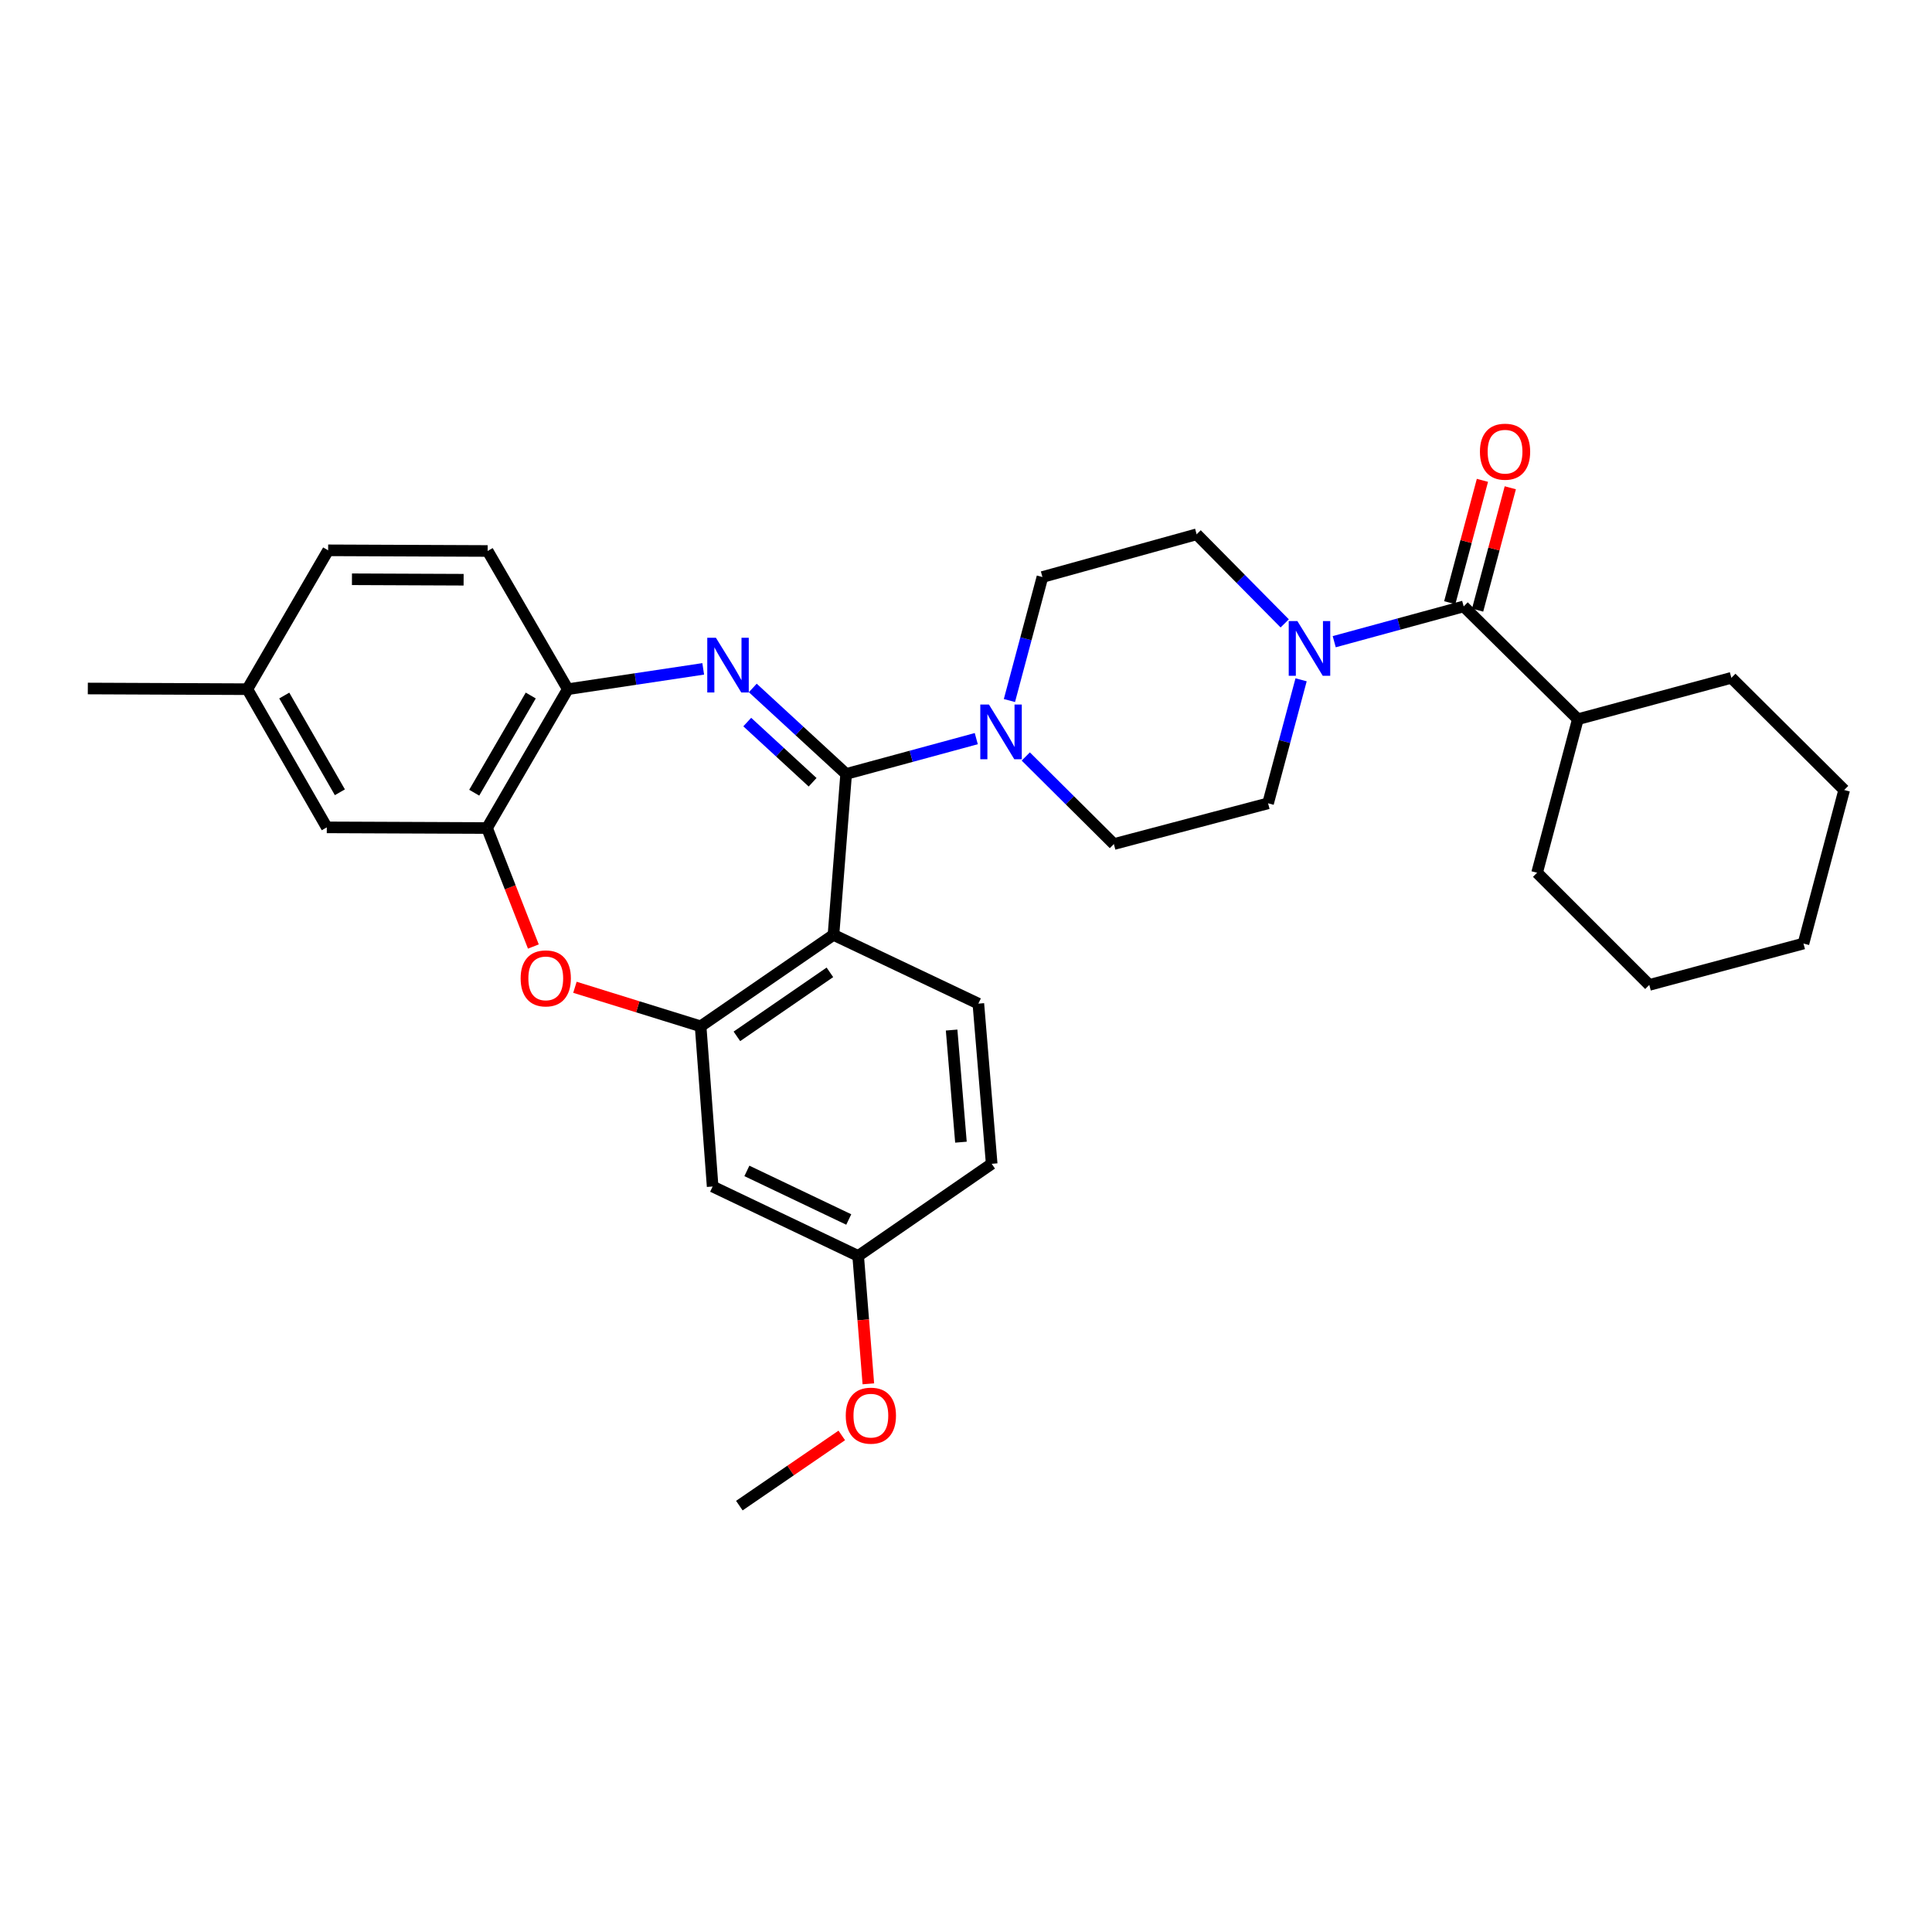 <?xml version='1.0' encoding='iso-8859-1'?>
<svg version='1.1' baseProfile='full'
              xmlns='http://www.w3.org/2000/svg'
                      xmlns:rdkit='http://www.rdkit.org/xml'
                      xmlns:xlink='http://www.w3.org/1999/xlink'
                  xml:space='preserve'
width='1000px' height='1000px' viewBox='0 0 1000 1000'>
<!-- END OF HEADER -->
<rect style='opacity:1.0;fill:#FFFFFF;stroke:none' width='1000' height='1000' x='0' y='0'> </rect>
<path class='bond-0' d='M 437.966,400.596 L 413.802,378.339' style='fill:none;fill-rule:evenodd;stroke:#000000;stroke-width:6px;stroke-linecap:butt;stroke-linejoin:miter;stroke-opacity:1' />
<path class='bond-0' d='M 413.802,378.339 L 389.638,356.083' style='fill:none;fill-rule:evenodd;stroke:#0000FF;stroke-width:6px;stroke-linecap:butt;stroke-linejoin:miter;stroke-opacity:1' />
<path class='bond-0' d='M 420.604,404.899 L 403.689,389.319' style='fill:none;fill-rule:evenodd;stroke:#000000;stroke-width:6px;stroke-linecap:butt;stroke-linejoin:miter;stroke-opacity:1' />
<path class='bond-0' d='M 403.689,389.319 L 386.774,373.74' style='fill:none;fill-rule:evenodd;stroke:#0000FF;stroke-width:6px;stroke-linecap:butt;stroke-linejoin:miter;stroke-opacity:1' />
<path class='bond-1' d='M 437.966,400.596 L 431.406,483.885' style='fill:none;fill-rule:evenodd;stroke:#000000;stroke-width:6px;stroke-linecap:butt;stroke-linejoin:miter;stroke-opacity:1' />
<path class='bond-4' d='M 437.966,400.596 L 471.643,391.455' style='fill:none;fill-rule:evenodd;stroke:#000000;stroke-width:6px;stroke-linecap:butt;stroke-linejoin:miter;stroke-opacity:1' />
<path class='bond-4' d='M 471.643,391.455 L 505.321,382.313' style='fill:none;fill-rule:evenodd;stroke:#0000FF;stroke-width:6px;stroke-linecap:butt;stroke-linejoin:miter;stroke-opacity:1' />
<path class='bond-7' d='M 363.984,346.203 L 328.936,351.464' style='fill:none;fill-rule:evenodd;stroke:#0000FF;stroke-width:6px;stroke-linecap:butt;stroke-linejoin:miter;stroke-opacity:1' />
<path class='bond-7' d='M 328.936,351.464 L 293.888,356.724' style='fill:none;fill-rule:evenodd;stroke:#000000;stroke-width:6px;stroke-linecap:butt;stroke-linejoin:miter;stroke-opacity:1' />
<path class='bond-2' d='M 431.406,483.885 L 362.639,531.215' style='fill:none;fill-rule:evenodd;stroke:#000000;stroke-width:6px;stroke-linecap:butt;stroke-linejoin:miter;stroke-opacity:1' />
<path class='bond-2' d='M 429.555,503.281 L 381.417,536.412' style='fill:none;fill-rule:evenodd;stroke:#000000;stroke-width:6px;stroke-linecap:butt;stroke-linejoin:miter;stroke-opacity:1' />
<path class='bond-9' d='M 431.406,483.885 L 506.394,519.48' style='fill:none;fill-rule:evenodd;stroke:#000000;stroke-width:6px;stroke-linecap:butt;stroke-linejoin:miter;stroke-opacity:1' />
<path class='bond-3' d='M 362.639,531.215 L 330.111,521.115' style='fill:none;fill-rule:evenodd;stroke:#000000;stroke-width:6px;stroke-linecap:butt;stroke-linejoin:miter;stroke-opacity:1' />
<path class='bond-3' d='M 330.111,521.115 L 297.583,511.015' style='fill:none;fill-rule:evenodd;stroke:#FF0000;stroke-width:6px;stroke-linecap:butt;stroke-linejoin:miter;stroke-opacity:1' />
<path class='bond-10' d='M 362.639,531.215 L 368.859,614.139' style='fill:none;fill-rule:evenodd;stroke:#000000;stroke-width:6px;stroke-linecap:butt;stroke-linejoin:miter;stroke-opacity:1' />
<path class='bond-32' d='M 276.07,489.92 L 264.08,459.253' style='fill:none;fill-rule:evenodd;stroke:#FF0000;stroke-width:6px;stroke-linecap:butt;stroke-linejoin:miter;stroke-opacity:1' />
<path class='bond-32' d='M 264.08,459.253 L 252.089,428.586' style='fill:none;fill-rule:evenodd;stroke:#000000;stroke-width:6px;stroke-linecap:butt;stroke-linejoin:miter;stroke-opacity:1' />
<path class='bond-11' d='M 522.475,362.6 L 531.017,330.632' style='fill:none;fill-rule:evenodd;stroke:#0000FF;stroke-width:6px;stroke-linecap:butt;stroke-linejoin:miter;stroke-opacity:1' />
<path class='bond-11' d='M 531.017,330.632 L 539.559,298.663' style='fill:none;fill-rule:evenodd;stroke:#000000;stroke-width:6px;stroke-linecap:butt;stroke-linejoin:miter;stroke-opacity:1' />
<path class='bond-12' d='M 530.936,391.555 L 553.737,414.217' style='fill:none;fill-rule:evenodd;stroke:#0000FF;stroke-width:6px;stroke-linecap:butt;stroke-linejoin:miter;stroke-opacity:1' />
<path class='bond-12' d='M 553.737,414.217 L 576.539,436.879' style='fill:none;fill-rule:evenodd;stroke:#000000;stroke-width:6px;stroke-linecap:butt;stroke-linejoin:miter;stroke-opacity:1' />
<path class='bond-5' d='M 664.966,322.664 L 642.17,299.609' style='fill:none;fill-rule:evenodd;stroke:#0000FF;stroke-width:6px;stroke-linecap:butt;stroke-linejoin:miter;stroke-opacity:1' />
<path class='bond-5' d='M 642.17,299.609 L 619.373,276.553' style='fill:none;fill-rule:evenodd;stroke:#000000;stroke-width:6px;stroke-linecap:butt;stroke-linejoin:miter;stroke-opacity:1' />
<path class='bond-6' d='M 690.591,332.137 L 724.094,323.009' style='fill:none;fill-rule:evenodd;stroke:#0000FF;stroke-width:6px;stroke-linecap:butt;stroke-linejoin:miter;stroke-opacity:1' />
<path class='bond-6' d='M 724.094,323.009 L 757.597,313.881' style='fill:none;fill-rule:evenodd;stroke:#000000;stroke-width:6px;stroke-linecap:butt;stroke-linejoin:miter;stroke-opacity:1' />
<path class='bond-31' d='M 673.443,351.861 L 664.898,383.829' style='fill:none;fill-rule:evenodd;stroke:#0000FF;stroke-width:6px;stroke-linecap:butt;stroke-linejoin:miter;stroke-opacity:1' />
<path class='bond-31' d='M 664.898,383.829 L 656.353,415.797' style='fill:none;fill-rule:evenodd;stroke:#000000;stroke-width:6px;stroke-linecap:butt;stroke-linejoin:miter;stroke-opacity:1' />
<path class='bond-15' d='M 764.808,315.808 L 773.267,284.139' style='fill:none;fill-rule:evenodd;stroke:#000000;stroke-width:6px;stroke-linecap:butt;stroke-linejoin:miter;stroke-opacity:1' />
<path class='bond-15' d='M 773.267,284.139 L 781.725,252.471' style='fill:none;fill-rule:evenodd;stroke:#FF0000;stroke-width:6px;stroke-linecap:butt;stroke-linejoin:miter;stroke-opacity:1' />
<path class='bond-15' d='M 750.386,311.955 L 758.844,280.287' style='fill:none;fill-rule:evenodd;stroke:#000000;stroke-width:6px;stroke-linecap:butt;stroke-linejoin:miter;stroke-opacity:1' />
<path class='bond-15' d='M 758.844,280.287 L 767.303,248.619' style='fill:none;fill-rule:evenodd;stroke:#FF0000;stroke-width:6px;stroke-linecap:butt;stroke-linejoin:miter;stroke-opacity:1' />
<path class='bond-17' d='M 757.597,313.881 L 816.695,372.258' style='fill:none;fill-rule:evenodd;stroke:#000000;stroke-width:6px;stroke-linecap:butt;stroke-linejoin:miter;stroke-opacity:1' />
<path class='bond-8' d='M 293.888,356.724 L 252.089,428.586' style='fill:none;fill-rule:evenodd;stroke:#000000;stroke-width:6px;stroke-linecap:butt;stroke-linejoin:miter;stroke-opacity:1' />
<path class='bond-8' d='M 274.714,359.998 L 245.455,410.301' style='fill:none;fill-rule:evenodd;stroke:#000000;stroke-width:6px;stroke-linecap:butt;stroke-linejoin:miter;stroke-opacity:1' />
<path class='bond-18' d='M 293.888,356.724 L 252.413,285.187' style='fill:none;fill-rule:evenodd;stroke:#000000;stroke-width:6px;stroke-linecap:butt;stroke-linejoin:miter;stroke-opacity:1' />
<path class='bond-16' d='M 252.089,428.586 L 169.149,428.246' style='fill:none;fill-rule:evenodd;stroke:#000000;stroke-width:6px;stroke-linecap:butt;stroke-linejoin:miter;stroke-opacity:1' />
<path class='bond-20' d='M 506.394,519.48 L 513.294,602.388' style='fill:none;fill-rule:evenodd;stroke:#000000;stroke-width:6px;stroke-linecap:butt;stroke-linejoin:miter;stroke-opacity:1' />
<path class='bond-20' d='M 492.553,533.154 L 497.383,591.189' style='fill:none;fill-rule:evenodd;stroke:#000000;stroke-width:6px;stroke-linecap:butt;stroke-linejoin:miter;stroke-opacity:1' />
<path class='bond-33' d='M 368.859,614.139 L 444.186,650.074' style='fill:none;fill-rule:evenodd;stroke:#000000;stroke-width:6px;stroke-linecap:butt;stroke-linejoin:miter;stroke-opacity:1' />
<path class='bond-33' d='M 386.585,606.056 L 439.315,631.21' style='fill:none;fill-rule:evenodd;stroke:#000000;stroke-width:6px;stroke-linecap:butt;stroke-linejoin:miter;stroke-opacity:1' />
<path class='bond-14' d='M 539.559,298.663 L 619.373,276.553' style='fill:none;fill-rule:evenodd;stroke:#000000;stroke-width:6px;stroke-linecap:butt;stroke-linejoin:miter;stroke-opacity:1' />
<path class='bond-13' d='M 576.539,436.879 L 656.353,415.797' style='fill:none;fill-rule:evenodd;stroke:#000000;stroke-width:6px;stroke-linecap:butt;stroke-linejoin:miter;stroke-opacity:1' />
<path class='bond-21' d='M 169.149,428.246 L 128.022,356.724' style='fill:none;fill-rule:evenodd;stroke:#000000;stroke-width:6px;stroke-linecap:butt;stroke-linejoin:miter;stroke-opacity:1' />
<path class='bond-21' d='M 175.921,410.076 L 147.132,360.011' style='fill:none;fill-rule:evenodd;stroke:#000000;stroke-width:6px;stroke-linecap:butt;stroke-linejoin:miter;stroke-opacity:1' />
<path class='bond-24' d='M 816.695,372.258 L 896.153,350.845' style='fill:none;fill-rule:evenodd;stroke:#000000;stroke-width:6px;stroke-linecap:butt;stroke-linejoin:miter;stroke-opacity:1' />
<path class='bond-25' d='M 816.695,372.258 L 795.597,451.732' style='fill:none;fill-rule:evenodd;stroke:#000000;stroke-width:6px;stroke-linecap:butt;stroke-linejoin:miter;stroke-opacity:1' />
<path class='bond-22' d='M 252.413,285.187 L 169.845,284.847' style='fill:none;fill-rule:evenodd;stroke:#000000;stroke-width:6px;stroke-linecap:butt;stroke-linejoin:miter;stroke-opacity:1' />
<path class='bond-22' d='M 239.966,300.064 L 182.169,299.826' style='fill:none;fill-rule:evenodd;stroke:#000000;stroke-width:6px;stroke-linecap:butt;stroke-linejoin:miter;stroke-opacity:1' />
<path class='bond-19' d='M 444.186,650.074 L 513.294,602.388' style='fill:none;fill-rule:evenodd;stroke:#000000;stroke-width:6px;stroke-linecap:butt;stroke-linejoin:miter;stroke-opacity:1' />
<path class='bond-23' d='M 444.186,650.074 L 446.822,683.17' style='fill:none;fill-rule:evenodd;stroke:#000000;stroke-width:6px;stroke-linecap:butt;stroke-linejoin:miter;stroke-opacity:1' />
<path class='bond-23' d='M 446.822,683.17 L 449.458,716.267' style='fill:none;fill-rule:evenodd;stroke:#FF0000;stroke-width:6px;stroke-linecap:butt;stroke-linejoin:miter;stroke-opacity:1' />
<path class='bond-26' d='M 128.022,356.724 L 45.455,356.368' style='fill:none;fill-rule:evenodd;stroke:#000000;stroke-width:6px;stroke-linecap:butt;stroke-linejoin:miter;stroke-opacity:1' />
<path class='bond-34' d='M 128.022,356.724 L 169.845,284.847' style='fill:none;fill-rule:evenodd;stroke:#000000;stroke-width:6px;stroke-linecap:butt;stroke-linejoin:miter;stroke-opacity:1' />
<path class='bond-27' d='M 435.7,742.98 L 409.192,761.144' style='fill:none;fill-rule:evenodd;stroke:#FF0000;stroke-width:6px;stroke-linecap:butt;stroke-linejoin:miter;stroke-opacity:1' />
<path class='bond-27' d='M 409.192,761.144 L 382.684,779.308' style='fill:none;fill-rule:evenodd;stroke:#000000;stroke-width:6px;stroke-linecap:butt;stroke-linejoin:miter;stroke-opacity:1' />
<path class='bond-29' d='M 896.153,350.845 L 954.545,408.897' style='fill:none;fill-rule:evenodd;stroke:#000000;stroke-width:6px;stroke-linecap:butt;stroke-linejoin:miter;stroke-opacity:1' />
<path class='bond-28' d='M 795.597,451.732 L 853.666,509.793' style='fill:none;fill-rule:evenodd;stroke:#000000;stroke-width:6px;stroke-linecap:butt;stroke-linejoin:miter;stroke-opacity:1' />
<path class='bond-30' d='M 853.666,509.793 L 933.472,488.372' style='fill:none;fill-rule:evenodd;stroke:#000000;stroke-width:6px;stroke-linecap:butt;stroke-linejoin:miter;stroke-opacity:1' />
<path class='bond-35' d='M 954.545,408.897 L 933.472,488.372' style='fill:none;fill-rule:evenodd;stroke:#000000;stroke-width:6px;stroke-linecap:butt;stroke-linejoin:miter;stroke-opacity:1' />
<path  class='atom-1' d='M 370.56 330.116
L 379.84 345.116
Q 380.76 346.596, 382.24 349.276
Q 383.72 351.956, 383.8 352.116
L 383.8 330.116
L 387.56 330.116
L 387.56 358.436
L 383.68 358.436
L 373.72 342.036
Q 372.56 340.116, 371.32 337.916
Q 370.12 335.716, 369.76 335.036
L 369.76 358.436
L 366.08 358.436
L 366.08 330.116
L 370.56 330.116
' fill='#0000FF'/>
<path  class='atom-4' d='M 269.484 506.407
Q 269.484 499.607, 272.844 495.807
Q 276.204 492.007, 282.484 492.007
Q 288.764 492.007, 292.124 495.807
Q 295.484 499.607, 295.484 506.407
Q 295.484 513.287, 292.084 517.207
Q 288.684 521.087, 282.484 521.087
Q 276.244 521.087, 272.844 517.207
Q 269.484 513.327, 269.484 506.407
M 282.484 517.887
Q 286.804 517.887, 289.124 515.007
Q 291.484 512.087, 291.484 506.407
Q 291.484 500.847, 289.124 498.047
Q 286.804 495.207, 282.484 495.207
Q 278.164 495.207, 275.804 498.007
Q 273.484 500.807, 273.484 506.407
Q 273.484 512.127, 275.804 515.007
Q 278.164 517.887, 282.484 517.887
' fill='#FF0000'/>
<path  class='atom-5' d='M 511.877 364.674
L 521.157 379.674
Q 522.077 381.154, 523.557 383.834
Q 525.037 386.514, 525.117 386.674
L 525.117 364.674
L 528.877 364.674
L 528.877 392.994
L 524.997 392.994
L 515.037 376.594
Q 513.877 374.674, 512.637 372.474
Q 511.437 370.274, 511.077 369.594
L 511.077 392.994
L 507.397 392.994
L 507.397 364.674
L 511.877 364.674
' fill='#0000FF'/>
<path  class='atom-6' d='M 671.523 321.466
L 680.803 336.466
Q 681.723 337.946, 683.203 340.626
Q 684.683 343.306, 684.763 343.466
L 684.763 321.466
L 688.523 321.466
L 688.523 349.786
L 684.643 349.786
L 674.683 333.386
Q 673.523 331.466, 672.283 329.266
Q 671.083 327.066, 670.723 326.386
L 670.723 349.786
L 667.043 349.786
L 667.043 321.466
L 671.523 321.466
' fill='#0000FF'/>
<path  class='atom-16' d='M 766.01 233.79
Q 766.01 226.99, 769.37 223.19
Q 772.73 219.39, 779.01 219.39
Q 785.29 219.39, 788.65 223.19
Q 792.01 226.99, 792.01 233.79
Q 792.01 240.67, 788.61 244.59
Q 785.21 248.47, 779.01 248.47
Q 772.77 248.47, 769.37 244.59
Q 766.01 240.71, 766.01 233.79
M 779.01 245.27
Q 783.33 245.27, 785.65 242.39
Q 788.01 239.47, 788.01 233.79
Q 788.01 228.23, 785.65 225.43
Q 783.33 222.59, 779.01 222.59
Q 774.69 222.59, 772.33 225.39
Q 770.01 228.19, 770.01 233.79
Q 770.01 239.51, 772.33 242.39
Q 774.69 245.27, 779.01 245.27
' fill='#FF0000'/>
<path  class='atom-24' d='M 437.763 732.738
Q 437.763 725.938, 441.123 722.138
Q 444.483 718.338, 450.763 718.338
Q 457.043 718.338, 460.403 722.138
Q 463.763 725.938, 463.763 732.738
Q 463.763 739.618, 460.363 743.538
Q 456.963 747.418, 450.763 747.418
Q 444.523 747.418, 441.123 743.538
Q 437.763 739.658, 437.763 732.738
M 450.763 744.218
Q 455.083 744.218, 457.403 741.338
Q 459.763 738.418, 459.763 732.738
Q 459.763 727.178, 457.403 724.378
Q 455.083 721.538, 450.763 721.538
Q 446.443 721.538, 444.083 724.338
Q 441.763 727.138, 441.763 732.738
Q 441.763 738.458, 444.083 741.338
Q 446.443 744.218, 450.763 744.218
' fill='#FF0000'/>
</svg>
